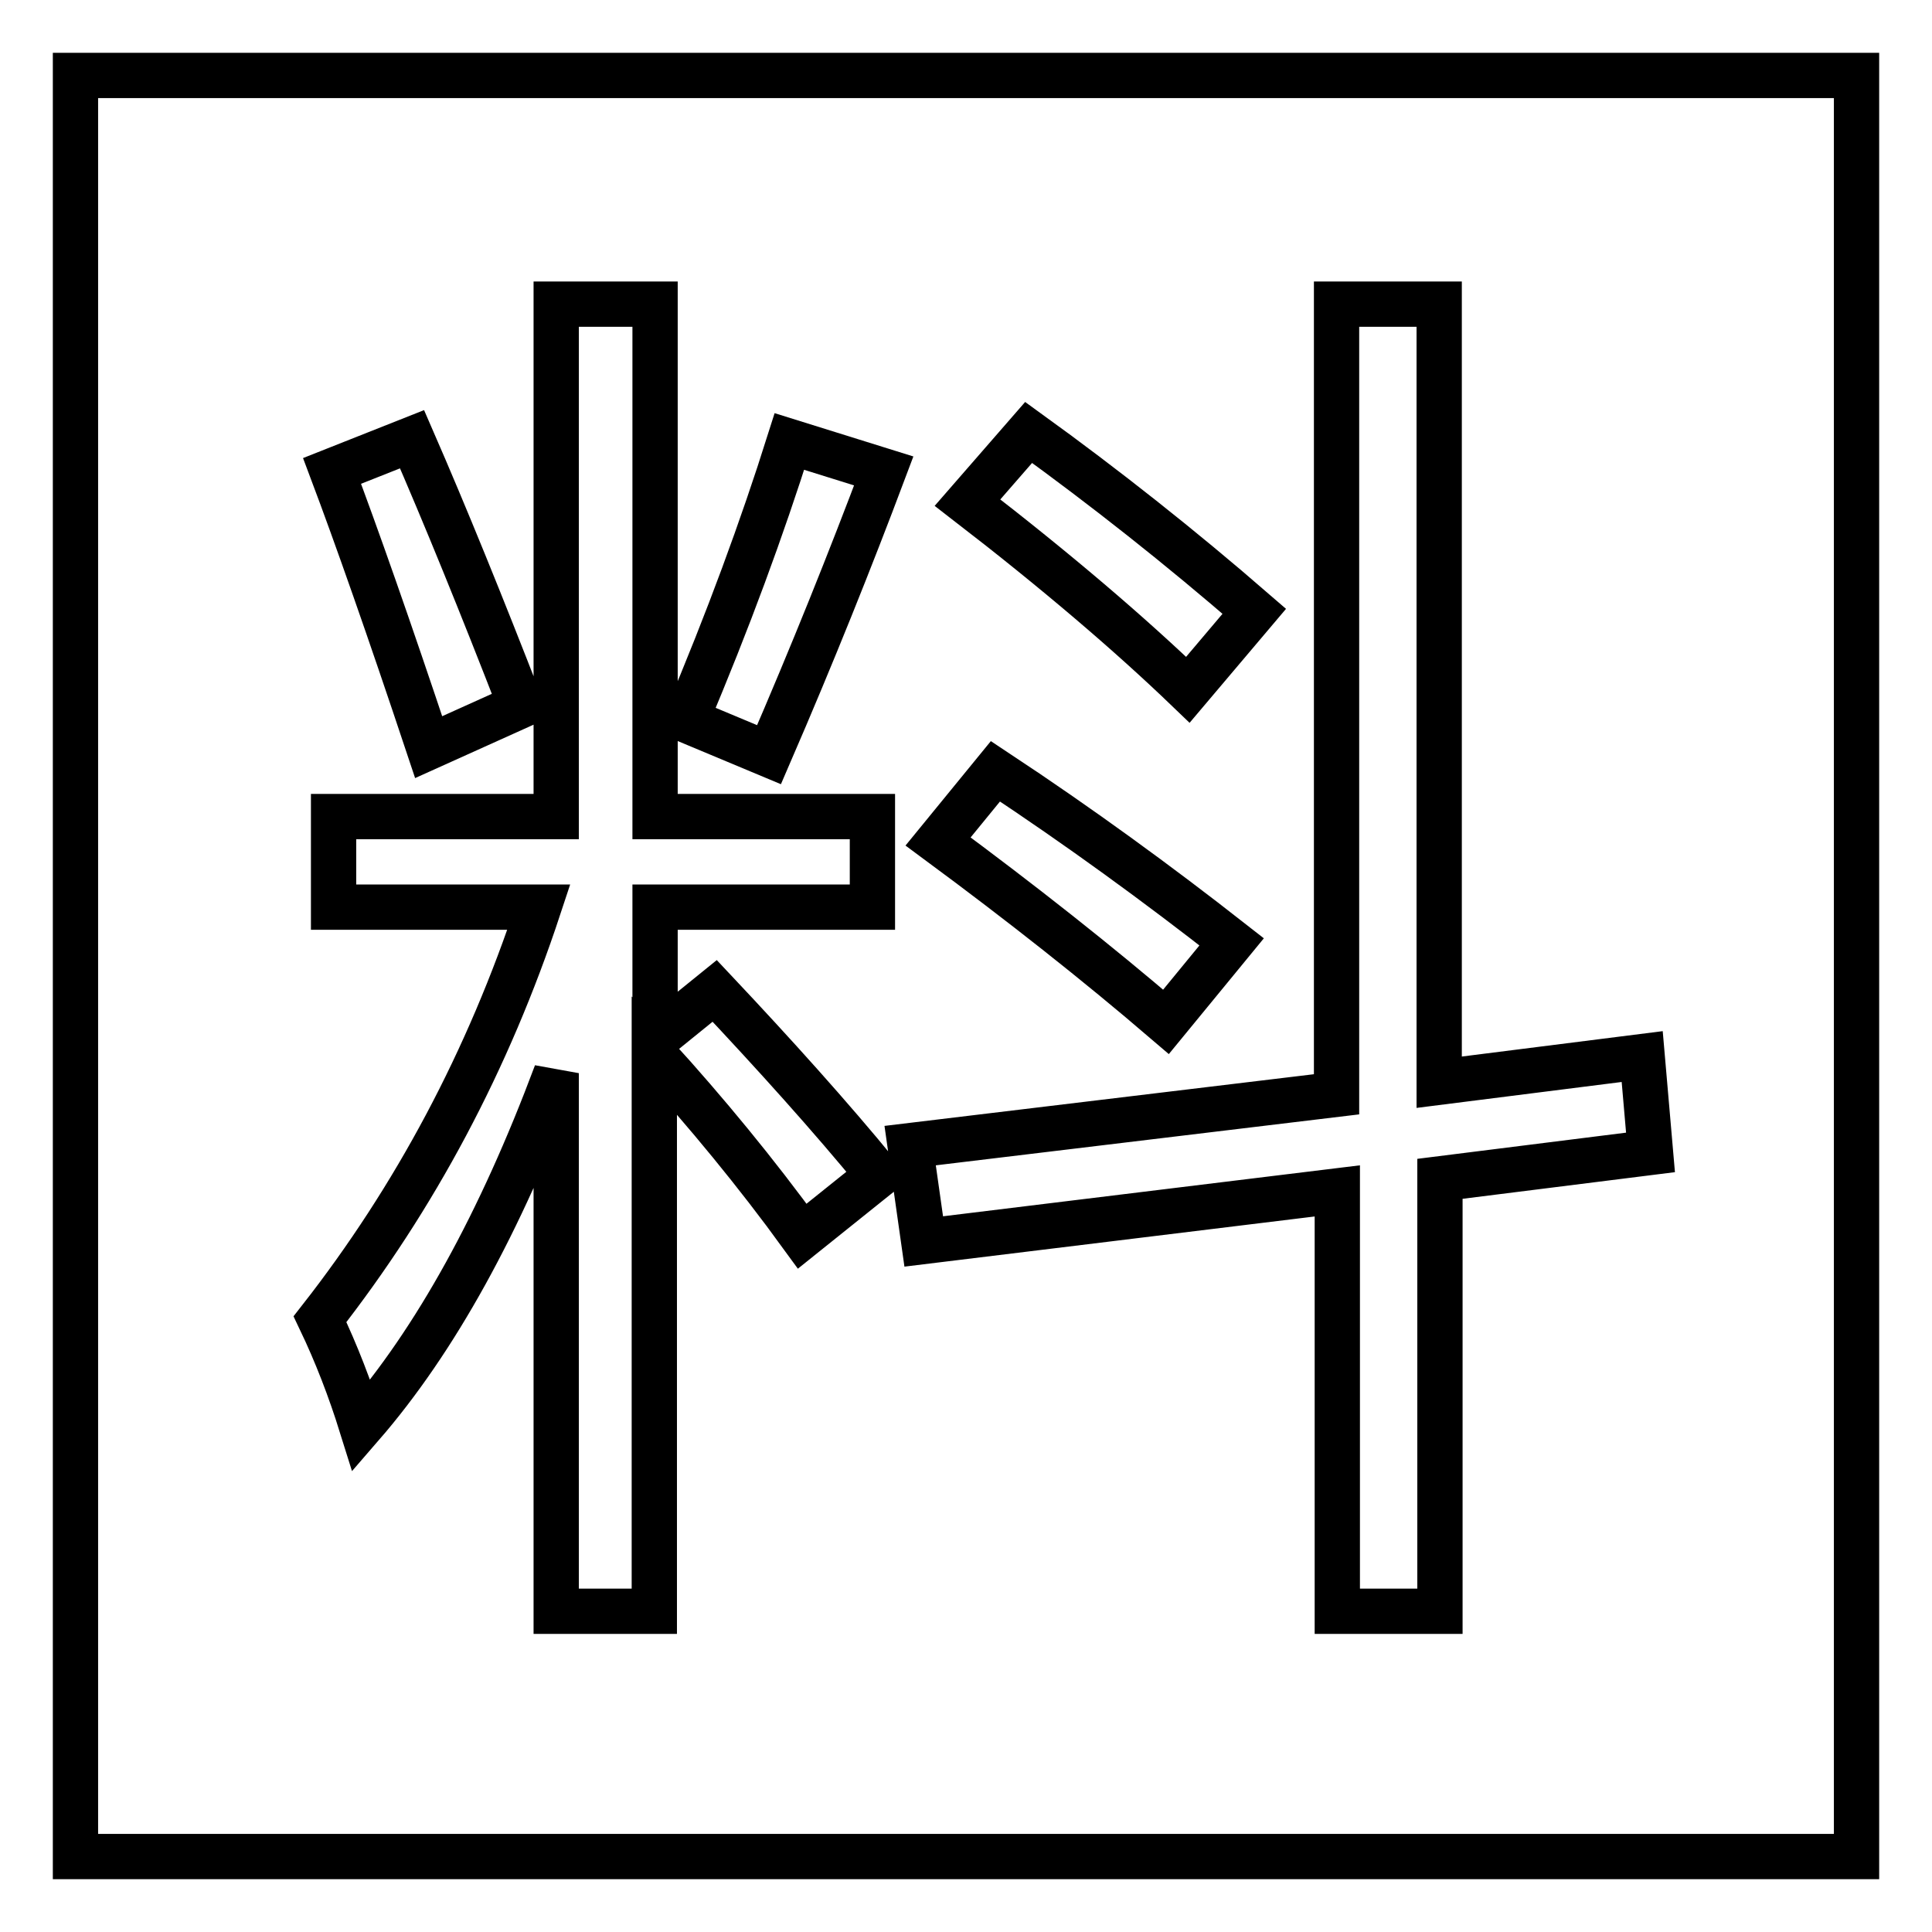<?xml version="1.0" encoding="utf-8"?>
<!-- Svg Vector Icons : http://www.onlinewebfonts.com/icon -->
<!DOCTYPE svg PUBLIC "-//W3C//DTD SVG 1.1//EN" "http://www.w3.org/Graphics/SVG/1.1/DTD/svg11.dtd">
<svg version="1.1" xmlns="http://www.w3.org/2000/svg" xmlns:xlink="http://www.w3.org/1999/xlink" x="0px" y="0px" viewBox="0 0 256 256" enable-background="new 0 0 256 256" xml:space="preserve">
<g><g><path stroke-width="6" fill-opacity="0" stroke="#000000"  d="M246,10H10v236h236V10z M136.3,57.3c10.1,7.3,20.1,15.2,29.9,23.7l-8.8,10.4c-7.7-7.4-17.4-15.7-29.2-24.8L136.3,57.3z M131.9,102.2c11.2,7.4,21.6,15,31.3,22.6l-8.7,10.6c-9.1-7.8-19.1-15.7-30.2-23.9L131.9,102.2z M177.1,145V40.3h13.6v103.1l26.9-3.4l1.1,12.7l-27.9,3.5v57.3h-13.6v-55.7l-54.8,6.7l-1.8-12.7L177.1,145z M104.6,58.5l12.5,3.9c-4.4,11.7-9.4,24.2-15.2,37.6l-11-4.6C96.5,82.2,101,69.9,104.6,58.5z M54.6,58.2C59,68.3,63.8,80.1,69,93.5L56.8,99C51.5,83.1,47.2,70.9,44,62.4L54.6,58.2z M71.4,120.2H44.2v-12h29.5V40.3h13.1v67.9h28.8v12H86.8v17.5l7.9-6.4c8,8.5,15.3,16.6,21.7,24.4l-10.1,8.1c-6.1-8.4-12.7-16.4-19.6-24v73.7H73.7v-71.3c-7.4,19.8-16,35.4-25.8,46.7c-1.5-4.8-3.3-9.5-5.5-14.1C55,158.7,64.7,140.5,71.4,120.2z"/></g></g>
</svg>
